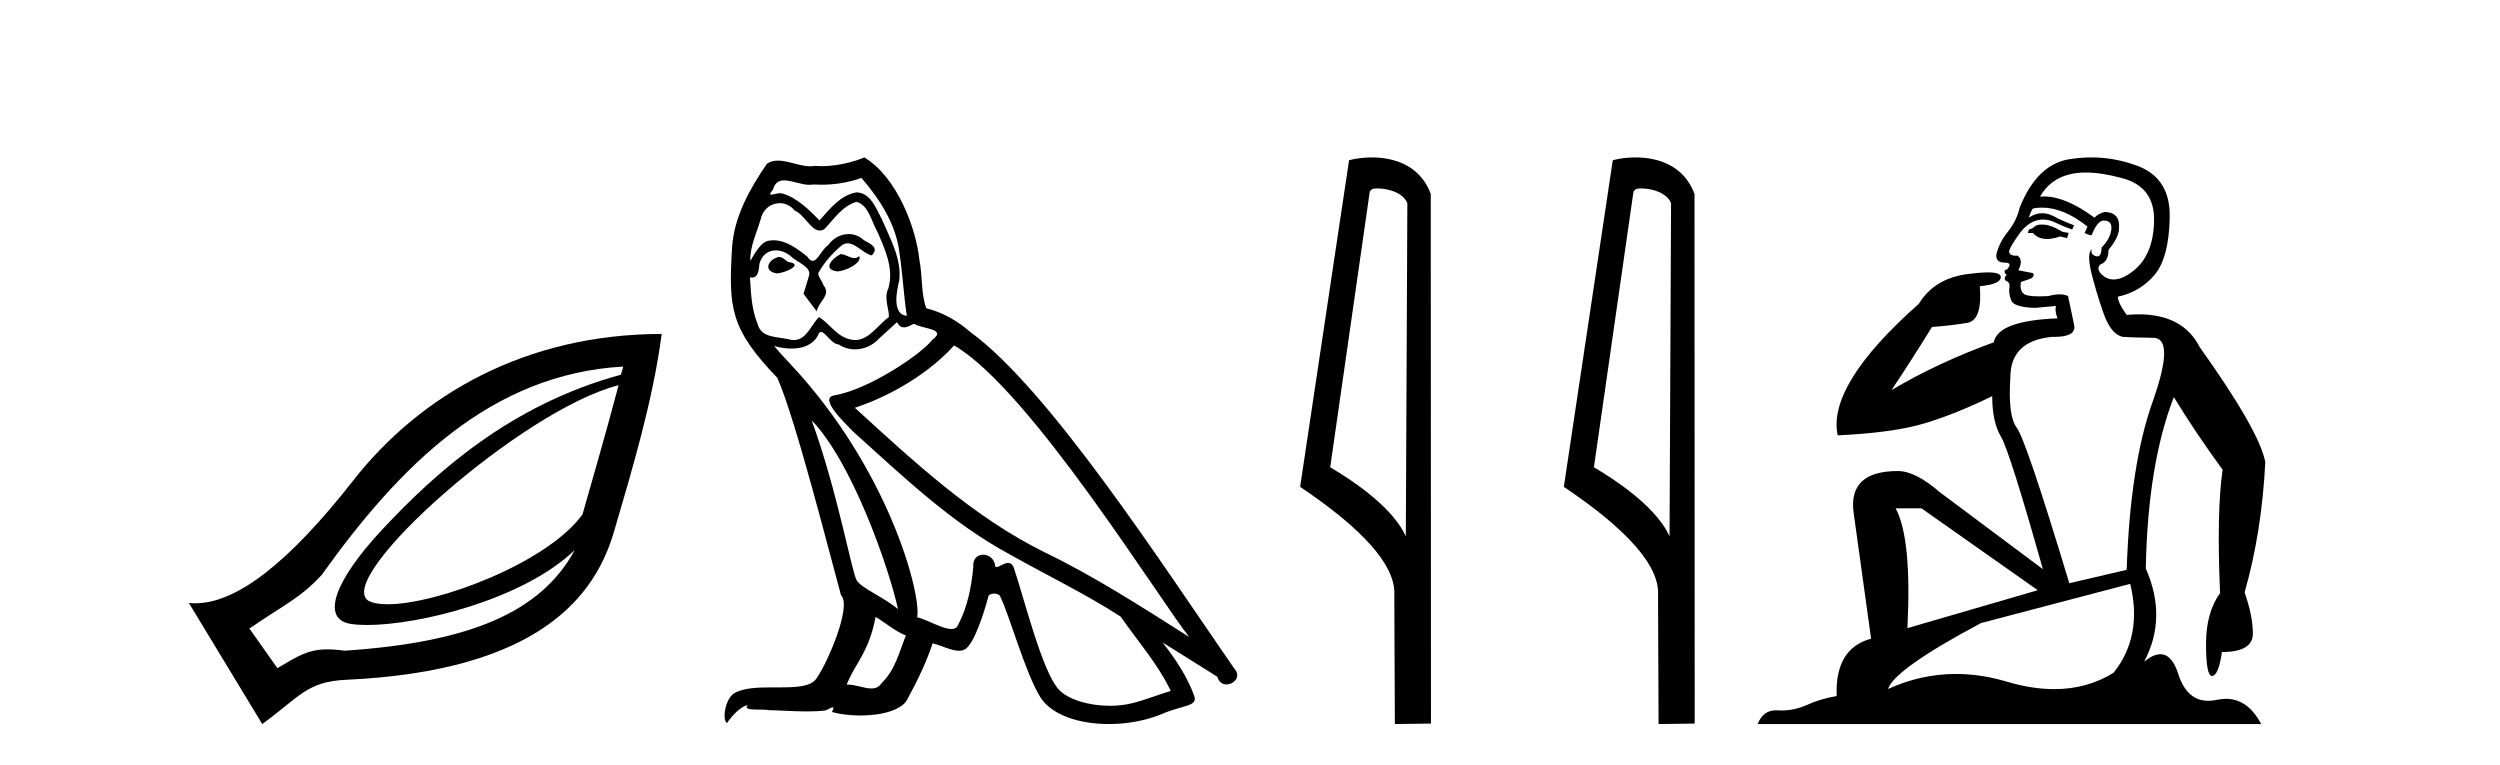 <?xml version='1.0' encoding='UTF-8' standalone='yes'?><svg xmlns='http://www.w3.org/2000/svg' xmlns:xlink='http://www.w3.org/1999/xlink' width='134.0' height='41.0' ><path d='M 33.156 20.646 C 32.403 23.501 31.709 25.84 31.221 27.574 C 29.344 30.169 23.459 32.388 20.779 32.388 C 20.33 32.388 19.972 32.326 19.736 32.193 C 17.901 30.955 27.923 21.985 33.156 20.646 ZM 33.406 19.647 C 33.356 19.838 33.33 19.898 33.281 20.084 C 27.349 21.699 23.323 25.346 20.485 28.386 C 17.934 31.119 17.175 33.186 18.8 33.441 C 19.048 33.48 19.343 33.5 19.677 33.5 C 22.497 33.5 28.065 32.12 30.808 29.481 L 30.808 29.481 C 28.996 32.82 25.189 34.424 18.488 34.877 C 18.129 34.829 17.824 34.806 17.553 34.806 C 16.505 34.806 15.979 35.158 14.868 35.813 L 13.37 33.691 C 15.212 32.415 16.061 32.092 17.24 30.82 C 21.41 24.985 26.291 20.052 33.406 19.647 ZM 35.466 17.9 C 28.187 17.904 22.535 21.152 18.925 25.764 C 15.495 30.147 12.688 32.336 10.468 32.336 C 10.351 32.336 10.237 32.33 10.124 32.318 L 14.056 38.809 C 16.072 37.336 16.446 36.535 18.55 36.437 C 28.994 35.956 31.917 31.879 32.906 28.51 C 33.896 25.142 35.011 21.402 35.466 17.9 Z' style='fill:#000000;stroke:none' /><path d='M 45.06 13.619 C 44.605 13.839 44.047 14.447 44.892 14.548 C 45.297 14.531 46.225 14.109 46.056 13.721 L 46.056 13.721 C 45.969 13.804 45.88 13.834 45.791 13.834 C 45.551 13.834 45.306 13.619 45.06 13.619 ZM 41.735 13.771 C 41.178 13.906 40.891 14.514 41.6 14.649 C 41.611 14.65 41.624 14.651 41.637 14.651 C 42.045 14.651 43.157 14.156 42.241 14.042 C 42.089 13.94 41.937 13.771 41.735 13.771 ZM 46.175 9.534 C 47.171 10.699 48.048 12.049 48.217 13.603 C 48.386 14.717 48.437 15.831 48.606 16.928 C 47.812 16.861 48.048 15.628 48.2 15.038 C 48.335 13.873 47.711 12.792 47.272 11.762 C 46.968 11.205 46.681 10.328 45.904 10.311 C 45.043 10.463 44.486 11.189 43.929 11.813 C 43.355 11.239 42.748 10.615 41.954 10.378 C 41.913 10.363 41.866 10.357 41.817 10.357 C 41.639 10.357 41.431 10.435 41.335 10.435 C 41.253 10.435 41.254 10.377 41.431 10.159 C 41.538 9.78 41.761 9.668 42.036 9.668 C 42.438 9.668 42.952 9.907 43.385 9.907 C 43.45 9.907 43.514 9.901 43.575 9.889 C 43.717 9.897 43.86 9.901 44.003 9.901 C 44.741 9.901 45.482 9.789 46.175 9.534 ZM 45.904 10.817 C 46.563 10.986 46.715 11.898 47.036 12.438 C 47.441 13.383 47.93 14.413 47.61 15.476 C 47.356 15.983 47.677 16.624 47.643 16.996 C 47.08 17.391 46.586 18.226 45.838 18.226 C 45.757 18.226 45.672 18.216 45.584 18.194 C 44.841 18.042 44.47 17.333 43.896 16.996 C 43.48 17.397 43.234 18.228 42.55 18.228 C 42.456 18.228 42.353 18.212 42.241 18.178 C 41.617 18.042 40.789 18.11 40.604 17.35 C 40.283 16.574 40.249 15.713 40.198 14.869 L 40.198 14.869 C 40.236 14.876 40.27 14.879 40.302 14.879 C 40.643 14.879 40.674 14.483 40.705 14.143 C 40.836 13.649 41.19 13.42 41.583 13.42 C 41.848 13.42 42.132 13.524 42.376 13.721 C 42.663 14.042 43.541 14.295 43.355 14.801 C 43.271 15.105 43.17 15.426 43.068 15.747 L 43.777 16.692 C 43.845 16.202 44.571 15.797 44.149 15.308 C 44.081 15.088 43.828 14.801 43.862 14.632 C 44.166 14.092 44.571 13.619 45.043 13.214 C 45.171 13.09 45.301 13.042 45.431 13.042 C 45.883 13.042 46.338 13.635 46.732 13.687 C 47.12 13.265 46.698 13.096 46.31 12.877 C 46.069 12.65 45.778 12.546 45.488 12.546 C 45.066 12.546 44.645 12.766 44.385 13.147 C 44.064 13.339 43.841 13.98 43.56 13.98 C 43.471 13.98 43.376 13.917 43.271 13.755 C 42.756 13.342 42.138 12.879 41.462 12.879 C 41.363 12.879 41.262 12.889 41.161 12.91 C 40.683 13.009 40.254 13.976 40.217 13.976 C 40.216 13.976 40.216 13.975 40.215 13.974 C 40.198 13.181 40.57 12.472 40.789 11.695 C 40.912 11.185 41.349 10.89 41.795 10.89 C 42.087 10.89 42.382 11.016 42.596 11.29 C 43.098 11.476 43.466 12.359 43.939 12.359 C 44.022 12.359 44.109 12.332 44.199 12.269 C 44.723 11.712 45.145 11.053 45.904 10.817 ZM 43.507 22.533 C 45.651 24.744 47.626 30.349 48.133 32.645 C 47.306 31.97 46.175 31.531 45.921 31.109 C 45.651 30.67 44.908 26.399 43.507 22.533 ZM 51.138 18.515 C 55.189 20.845 62.246 32.307 63.748 34.148 C 61.216 32.544 58.718 30.923 56 29.606 C 52.184 27.733 48.926 24.694 45.82 21.858 C 48.386 20.997 50.226 19.545 51.138 18.515 ZM 46.934 33.067 C 47.474 33.388 47.964 33.827 48.555 34.063 C 48.2 34.941 47.981 35.92 47.255 36.612 C 47.119 36.832 46.924 36.901 46.702 36.901 C 46.318 36.901 45.851 36.694 45.461 36.694 C 45.434 36.694 45.407 36.695 45.381 36.697 C 45.854 35.515 46.563 34.992 46.934 33.067 ZM 48.082 17.266 C 48.184 17.478 48.315 17.547 48.453 17.547 C 48.635 17.547 48.831 17.427 48.994 17.35 C 49.399 17.637 50.8 17.604 49.973 18.211 C 49.45 18.92 46.653 20.854 44.71 21.195 C 43.871 21.342 45.28 22.668 45.736 23.141 C 48.369 25.504 50.952 28.003 54.109 29.708 C 56.084 30.822 58.161 31.818 60.068 33.05 C 60.98 34.367 62.06 35.582 62.752 37.034 C 62.06 37.237 61.385 37.524 60.676 37.693 C 60.302 37.787 59.896 37.831 59.49 37.831 C 58.375 37.831 57.254 37.499 56.759 36.967 C 55.848 36.005 54.852 31.902 54.328 30.4 C 54.254 30.231 54.148 30.174 54.034 30.174 C 53.806 30.174 53.541 30.397 53.411 30.397 C 53.384 30.397 53.363 30.388 53.349 30.366 C 53.315 29.95 52.996 29.731 52.697 29.731 C 52.401 29.731 52.126 29.946 52.168 30.4 C 52.066 31.463 51.864 32.527 51.357 33.489 C 51.295 33.653 51.166 33.716 50.995 33.716 C 50.515 33.716 49.71 33.221 49.163 33.084 C 49.382 31.784 47.61 25.133 42.41 19.562 C 42.228 19.365 41.436 18.53 41.505 18.53 C 41.513 18.53 41.533 18.541 41.566 18.566 C 41.832 18.635 42.132 18.683 42.429 18.683 C 42.998 18.683 43.556 18.508 43.845 17.975 C 43.889 17.843 43.944 17.792 44.008 17.792 C 44.239 17.792 44.589 18.464 44.959 18.464 C 45.228 18.643 45.528 18.726 45.826 18.726 C 46.316 18.726 46.801 18.504 47.137 18.127 C 47.458 17.84 47.761 17.553 48.082 17.266 ZM 46.326 8.437 C 45.796 8.673 44.867 8.908 44.033 8.908 C 43.911 8.908 43.792 8.903 43.676 8.893 C 43.597 8.907 43.517 8.913 43.435 8.913 C 42.867 8.913 42.255 8.608 41.706 8.608 C 41.496 8.608 41.296 8.652 41.11 8.774 C 40.182 10.125 39.338 11.627 39.236 13.299 C 39.051 16.506 39.135 17.62 41.667 20.254 C 42.663 22.516 44.52 29.893 45.077 31.902 C 45.685 32.476 44.318 35.616 43.744 36.393 C 43.431 36.823 42.608 36.844 41.724 36.844 C 41.628 36.844 41.531 36.844 41.434 36.844 C 40.639 36.844 39.834 36.861 39.338 37.169 C 38.865 37.473 38.696 38.604 38.966 38.756 C 39.219 38.368 39.726 37.845 40.08 37.794 L 40.08 37.794 C 39.743 38.148 40.924 37.98 41.178 38.064 C 41.86 38.075 42.551 38.133 43.244 38.133 C 43.579 38.133 43.915 38.119 44.25 38.081 C 44.402 38.014 44.565 37.911 44.636 37.911 C 44.691 37.911 44.691 37.973 44.588 38.165 C 45.066 38.29 45.603 38.352 46.127 38.352 C 47.308 38.352 48.428 38.037 48.673 37.406 C 49.179 36.477 49.652 35.498 49.99 34.485 C 50.421 34.577 50.963 34.88 51.397 34.88 C 51.524 34.88 51.642 34.854 51.746 34.789 C 52.218 34.468 52.708 32.966 52.978 31.97 C 53.004 31.866 53.144 31.816 53.287 31.816 C 53.423 31.816 53.561 31.862 53.602 31.953 C 54.109 32.966 54.953 36.072 55.763 37.372 C 56.375 38.335 57.857 38.809 59.434 38.809 C 60.426 38.809 61.456 38.622 62.33 38.25 C 63.428 37.777 64.238 37.878 64.002 37.271 C 63.63 36.258 62.989 35.295 62.313 34.435 L 62.313 34.435 C 63.293 35.042 64.272 35.667 65.251 36.275 C 65.332 36.569 65.535 36.686 65.742 36.686 C 66.141 36.686 66.557 36.252 66.146 35.819 C 62.313 30.282 56.219 20.845 51.999 17.789 C 51.323 17.198 50.53 16.743 49.652 16.523 C 49.365 15.78 49.45 14.784 49.281 13.94 C 49.112 12.269 48.099 9.5 46.326 8.437 Z' style='fill:#000000;stroke:none' /><path d='M 73.822 10.1 C 74.446 10.1 75.211 10.34 75.434 10.89 L 75.352 28.751 L 75.352 28.751 C 75.035 28.034 74.094 26.699 71.299 25.046 L 73.421 10.263 C 73.521 10.157 73.518 10.1 73.822 10.1 ZM 75.352 28.751 L 75.352 28.751 C 75.352 28.751 75.352 28.751 75.352 28.751 L 75.352 28.751 L 75.352 28.751 ZM 73.525 8.437 C 73.047 8.437 72.615 8.505 72.31 8.588 L 69.687 26.094 C 71.074 27.044 74.887 29.648 74.735 31.91 L 74.764 38.809 L 76.7 38.783 L 76.689 10.393 C 76.114 8.837 74.683 8.437 73.525 8.437 Z' style='fill:#000000;stroke:none' /><path d='M 87.957 10.1 C 88.582 10.1 89.346 10.34 89.569 10.89 L 89.487 28.751 L 89.487 28.751 C 89.171 28.034 88.229 26.699 85.434 25.046 L 87.556 10.263 C 87.656 10.157 87.653 10.1 87.957 10.1 ZM 89.487 28.751 L 89.487 28.751 C 89.487 28.751 89.487 28.751 89.487 28.751 L 89.487 28.751 L 89.487 28.751 ZM 87.66 8.437 C 87.182 8.437 86.751 8.505 86.445 8.588 L 83.822 26.094 C 85.21 27.044 89.023 29.648 88.871 31.91 L 88.899 38.809 L 90.836 38.783 L 90.825 10.393 C 90.249 8.837 88.818 8.437 87.66 8.437 Z' style='fill:#000000;stroke:none' /><path d='M 109.444 12.036 Q 109.19 12.036 109.071 12.129 Q 108.934 12.266 108.746 12.3 L 108.695 12.488 L 108.968 12.488 Q 109.238 12.81 109.716 12.81 Q 110.025 12.81 110.42 12.676 L 110.796 12.761 L 110.881 12.488 L 110.54 12.419 Q 109.976 12.078 109.6 12.044 Q 109.517 12.036 109.444 12.036 ZM 111.803 9.246 Q 112.642 9.246 113.751 9.55 Q 115.493 10.011 115.459 11.839 Q 115.425 13.649 114.366 14.503 Q 113.772 14.98 113.295 14.98 Q 112.935 14.98 112.641 14.708 Q 112.35 14.401 112.572 14.179 Q 113.016 14.025 113.016 13.393 Q 113.58 12.71 113.58 12.232 Q 113.648 11.395 112.829 11.36 Q 112.453 11.446 112.265 11.668 Q 110.722 10.53 109.563 10.53 Q 109.452 10.53 109.344 10.541 L 109.344 10.541 Q 109.874 9.601 110.933 9.345 Q 111.324 9.246 111.803 9.246 ZM 109.45 11.128 Q 110.617 11.128 111.889 12.146 L 111.735 12.488 Q 111.974 12.607 112.111 12.607 Q 112.419 11.822 112.76 11.822 Q 113.204 11.822 113.17 12.266 Q 113.136 12.761 112.641 13.274 Q 112.641 13.743 112.413 13.743 Q 112.383 13.743 112.35 13.735 Q 112.043 13.649 112.111 13.359 L 112.111 13.359 Q 111.855 13.581 112.094 14.606 Q 112.35 15.648 112.743 16.775 Q 113.136 17.902 113.768 18.056 Q 114.263 18.09 115.425 18.107 Q 116.586 18.124 115.391 21.506 Q 114.178 24.888 113.99 30.542 L 110.915 31.26 Q 108.592 23.573 108.097 22.924 Q 107.619 22.292 107.756 20.225 Q 107.756 18.278 109.976 18.056 Q 110.04 18.058 110.101 18.058 Q 111.318 18.058 111.172 17.407 Q 111.035 16.741 110.847 15.87 Q 110.659 15.776 110.395 15.776 Q 110.13 15.776 109.788 15.87 Q 109.515 15.886 109.295 15.886 Q 108.582 15.886 108.439 15.716 Q 108.251 15.494 108.319 15.118 L 108.849 14.93 Q 109.071 14.811 108.968 14.64 L 108.183 14.486 Q 108.473 13.923 108.131 13.701 Q 108.082 13.704 108.038 13.704 Q 107.687 13.704 107.687 13.461 Q 107.756 13.205 108.183 12.607 Q 108.592 12.01 109.088 11.839 Q 109.301 11.768 109.515 11.768 Q 109.814 11.768 110.113 11.907 Q 110.608 12.146 111.069 12.3 L 111.172 12.078 Q 110.762 11.924 110.283 11.702 Q 109.851 11.429 109.455 11.429 Q 109.085 11.429 108.746 11.668 Q 108.849 11.326 108.968 11.173 Q 109.207 11.128 109.45 11.128 ZM 102.99 27.246 L 109.224 31.635 L 102.238 33.668 Q 102.478 28.851 101.606 27.246 ZM 114.178 31.294 Q 114.861 34.078 113.29 36.059 Q 111.872 36.937 110.107 36.937 Q 108.916 36.937 107.568 36.538 Q 106.178 36.124 104.839 36.124 Q 102.968 36.124 101.197 36.93 Q 101.538 35.871 106.184 33.395 L 114.178 31.294 ZM 112.103 8.437 Q 111.606 8.437 111.103 8.508 Q 109.224 8.696 108.251 11.138 Q 108.097 11.822 107.636 12.402 Q 107.158 12.983 107.004 13.649 Q 106.97 14.076 107.448 14.076 Q 107.909 14.076 107.568 14.452 Q 107.431 14.452 107.448 14.572 Q 107.465 14.708 107.568 14.708 Q 107.346 14.965 107.551 15.067 Q 107.756 15.152 107.704 15.426 Q 107.653 15.682 107.79 16.075 Q 107.909 16.468 109.071 16.502 L 110.198 16.399 L 110.198 16.399 Q 110.13 16.69 110.283 17.065 Q 107.089 17.185 106.867 18.347 Q 103.861 19.44 101.384 20.909 Q 102.426 19.354 103.554 17.527 Q 104.647 17.441 105.45 17.305 Q 106.27 17.151 106.116 15.34 Q 107.243 15.238 107.243 14.845 Q 107.243 14.601 106.55 14.601 Q 106.128 14.601 105.45 14.691 Q 103.673 14.93 102.853 16.28 Q 97.934 20.635 98.498 23.334 Q 101.487 23.197 103.178 22.685 Q 104.869 22.173 106.782 21.233 Q 106.782 22.634 107.26 23.42 Q 107.721 24.205 109.498 30.508 L 103.964 26.374 Q 102.665 25.247 101.726 25.247 Q 99.061 25.247 99.352 27.468 L 100.291 34.232 Q 98.344 34.761 98.446 37.306 Q 97.558 37.46 96.807 37.802 Q 96.158 38.082 95.496 38.082 Q 95.391 38.082 95.287 38.075 Q 95.239 38.072 95.194 38.072 Q 94.499 38.072 94.21 38.809 L 121.198 38.809 Q 120.486 37.457 119.312 37.457 Q 119.077 37.457 118.824 37.511 Q 118.581 37.563 118.363 37.563 Q 117.216 37.563 116.757 36.128 Q 116.418 35.067 115.795 35.067 Q 115.415 35.067 114.929 35.461 Q 116.176 33.104 115.015 30.474 Q 115.117 24.888 116.518 21.284 Q 117.628 23.112 119.131 25.179 Q 118.807 27.399 118.995 31.789 Q 118.243 32.831 118.243 34.522 Q 118.243 36.23 118.561 36.23 Q 118.565 36.23 118.568 36.23 Q 118.909 36.213 119.097 34.949 Q 120.754 34.949 120.754 33.958 Q 120.754 33.019 120.31 31.755 Q 121.232 28.527 121.42 24.769 Q 121.096 23.078 117.902 18.603 Q 117.009 16.848 114.63 16.848 Q 114.323 16.848 113.99 16.878 Q 113.546 16.28 113.512 15.904 Q 114.707 15.648 115.476 14.742 Q 116.245 13.837 116.296 11.719 Q 116.364 9.601 114.639 8.918 Q 113.393 8.437 112.103 8.437 Z' style='fill:#000000;stroke:none' /></svg>